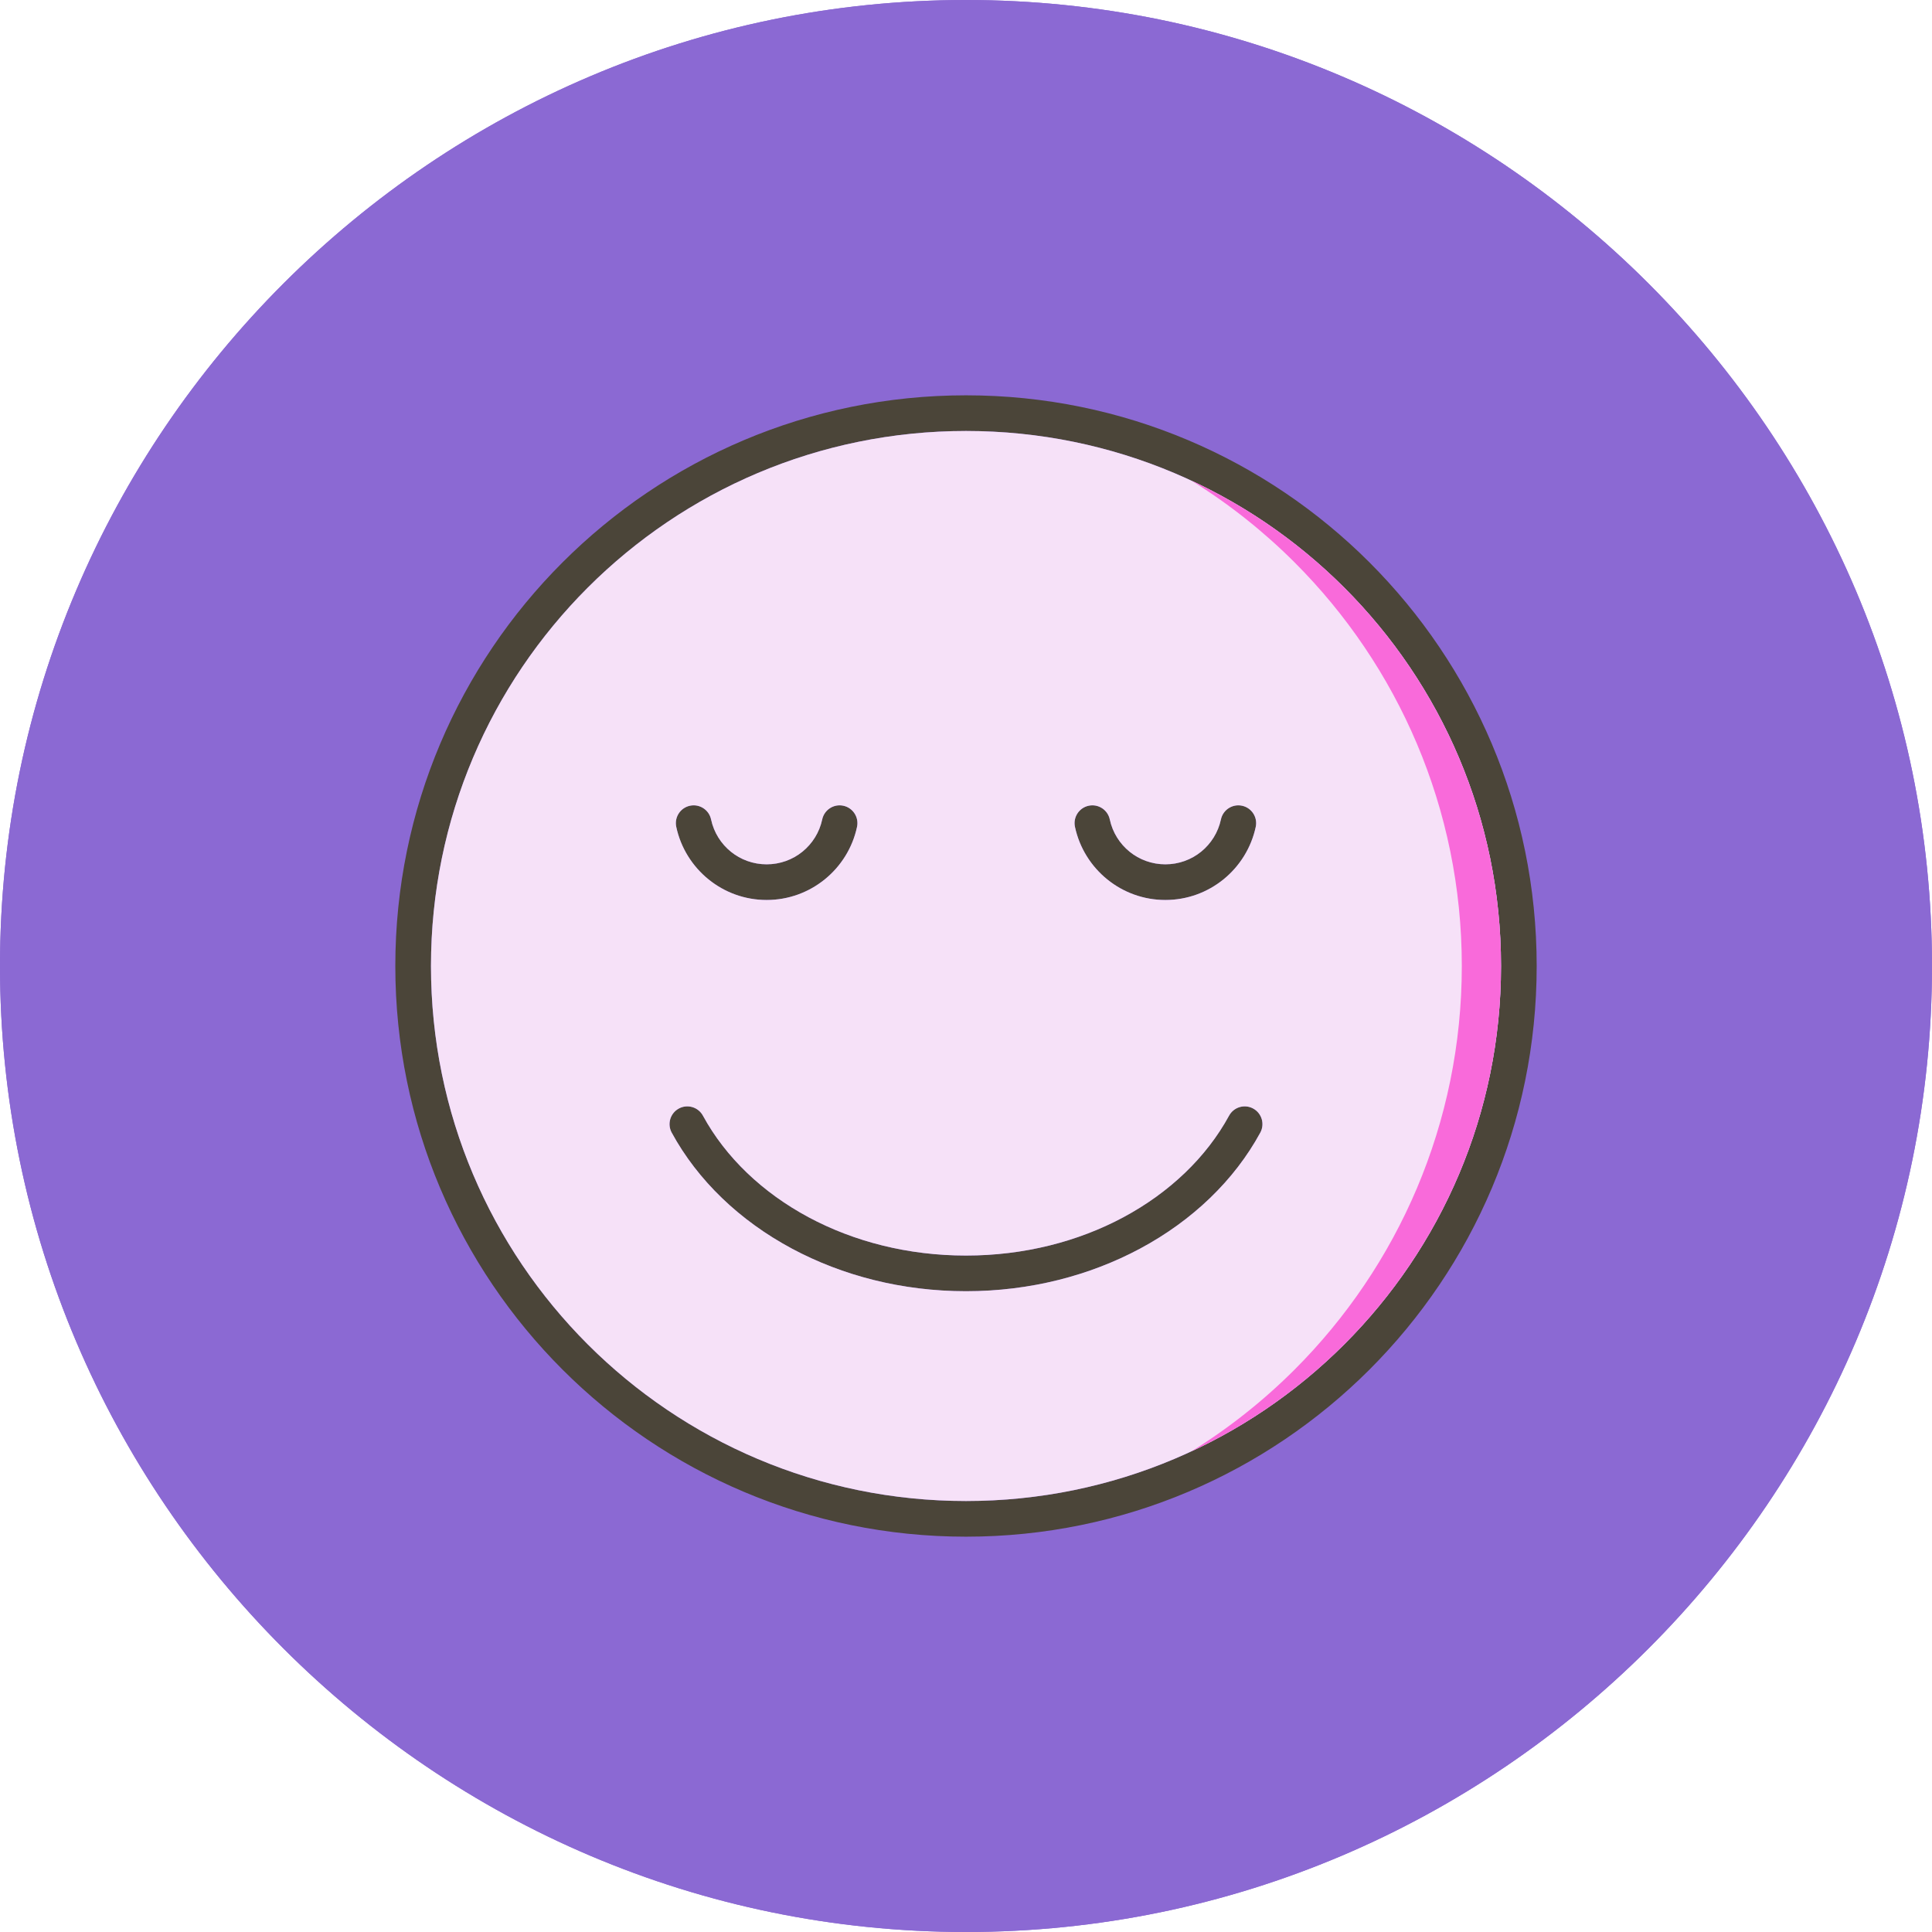 <?xml version="1.0" encoding="UTF-8" standalone="no"?><svg xmlns="http://www.w3.org/2000/svg" xmlns:xlink="http://www.w3.org/1999/xlink" fill="#000000" height="624" preserveAspectRatio="xMidYMid meet" version="1" viewBox="0.0 0.0 624.0 624.0" width="624" zoomAndPan="magnify"><g><g id="change1_1"><path d="M 312 624 C 483.844 624 624 483.844 624 312 C 624 140.156 483.844 0 312 0 C 140.156 0 0 140.156 0 312 C 0 483.844 140.156 624 312 624" fill="#8b69d3" fill-rule="evenodd"/></g><g id="change1_2"><path d="M 312 624 C 483.844 624 624 483.844 624 312 C 624 140.156 483.844 0 312 0 C 140.156 0 0 140.156 0 312 C 0 483.844 140.156 624 312 624" fill="#8b69d3" fill-rule="evenodd"/></g><g id="change2_1"><path d="M 312 127.68 C 362.898 127.68 408.977 148.312 442.336 181.664 C 475.688 215.023 496.32 261.102 496.32 312 C 496.32 362.898 475.688 408.977 442.336 442.336 C 408.977 475.688 362.898 496.32 312 496.32 C 261.102 496.32 215.02 475.688 181.664 442.336 C 148.312 408.977 127.68 362.898 127.68 312 C 127.68 261.102 148.312 215.023 181.664 181.664 C 215.02 148.312 261.102 127.68 312 127.68 Z M 434.188 189.812 C 402.918 158.539 359.719 139.199 312 139.199 C 264.281 139.199 221.082 158.539 189.812 189.812 C 158.539 221.082 139.199 264.281 139.199 312 C 139.199 359.719 158.539 402.918 189.812 434.188 C 221.082 465.461 264.281 484.801 312 484.801 C 359.719 484.801 402.918 465.461 434.188 434.188 C 465.461 402.918 484.801 359.719 484.801 312 C 484.801 264.281 465.461 221.082 434.188 189.812" fill="#4b4539"/></g><g id="change2_2"><path d="M 216.949 365.824 C 215.434 363.039 216.461 359.555 219.246 358.039 C 222.027 356.523 225.516 357.551 227.031 360.336 C 234.348 373.781 246.289 385.184 261.207 393.176 C 275.797 400.984 293.23 405.52 312 405.52 C 330.77 405.52 348.203 400.984 362.789 393.176 C 377.711 385.184 389.652 373.781 396.969 360.336 C 398.484 357.551 401.973 356.523 404.754 358.039 C 407.539 359.555 408.566 363.039 407.051 365.824 C 398.66 381.242 385.086 394.254 368.191 403.297 C 351.953 411.992 332.66 417.039 312 417.039 C 291.34 417.039 272.043 411.992 255.809 403.297 C 238.914 394.254 225.34 381.242 216.949 365.824" fill="#4b4539"/></g><g id="change2_3"><path d="M 265.559 264.664 C 266.215 261.559 269.27 259.574 272.375 260.234 C 275.48 260.895 277.465 263.945 276.809 267.051 C 275.359 273.863 271.586 279.816 266.352 284.047 C 261.223 288.195 254.703 290.68 247.613 290.68 C 240.52 290.68 234 288.195 228.871 284.047 C 223.641 279.816 219.863 273.863 218.414 267.051 C 217.758 263.945 219.742 260.895 222.848 260.234 C 225.953 259.574 229.008 261.559 229.664 264.664 C 230.555 268.852 232.867 272.504 236.07 275.094 C 239.215 277.637 243.23 279.16 247.613 279.16 C 251.992 279.16 256.008 277.637 259.152 275.094 C 262.355 272.504 264.668 268.852 265.559 264.664" fill="#4b4539"/></g><g id="change2_4"><path d="M 394.336 264.664 C 394.992 261.559 398.047 259.574 401.152 260.234 C 404.258 260.895 406.242 263.945 405.586 267.051 C 404.133 273.863 400.359 279.816 395.129 284.047 C 390 288.195 383.48 290.68 376.387 290.68 C 369.297 290.68 362.777 288.195 357.645 284.047 C 352.414 279.816 348.641 273.863 347.191 267.051 C 346.531 263.945 348.52 260.895 351.625 260.234 C 354.73 259.574 357.785 261.559 358.441 264.664 C 359.332 268.852 361.645 272.504 364.848 275.094 C 367.992 277.637 372.008 279.16 376.387 279.16 C 380.77 279.16 384.781 277.637 387.93 275.094 C 391.129 272.504 393.441 268.852 394.336 264.664" fill="#4b4539"/></g><g id="change3_1"><path d="M 394.336 264.664 C 394.992 261.559 398.047 259.574 401.152 260.234 C 404.258 260.895 406.242 263.945 405.586 267.051 C 404.133 273.863 400.359 279.816 395.129 284.047 C 390 288.195 383.48 290.68 376.387 290.68 C 369.297 290.68 362.777 288.195 357.645 284.047 C 352.414 279.816 348.641 273.863 347.191 267.051 C 346.531 263.945 348.52 260.895 351.625 260.234 C 354.73 259.574 357.785 261.559 358.441 264.664 C 359.332 268.852 361.645 272.504 364.848 275.094 C 367.992 277.637 372.008 279.16 376.387 279.16 C 380.77 279.16 384.781 277.637 387.93 275.094 C 391.129 272.504 393.441 268.852 394.336 264.664 Z M 434.188 189.812 C 402.918 158.539 359.719 139.199 312 139.199 C 264.281 139.199 221.082 158.539 189.812 189.812 C 158.539 221.082 139.199 264.281 139.199 312 C 139.199 359.719 158.539 402.918 189.812 434.188 C 221.082 465.461 264.281 484.801 312 484.801 C 359.719 484.801 402.918 465.461 434.188 434.188 C 465.461 402.918 484.801 359.719 484.801 312 C 484.801 264.281 465.461 221.082 434.188 189.812 Z M 265.559 264.664 C 266.215 261.559 269.27 259.574 272.375 260.234 C 275.48 260.895 277.465 263.945 276.809 267.051 C 275.359 273.863 271.586 279.816 266.352 284.047 C 261.223 288.195 254.703 290.68 247.613 290.68 C 240.52 290.68 234 288.195 228.871 284.047 C 223.641 279.816 219.863 273.863 218.414 267.051 C 217.758 263.945 219.742 260.895 222.848 260.234 C 225.953 259.574 229.008 261.559 229.664 264.664 C 230.555 268.852 232.867 272.504 236.07 275.094 C 239.215 277.637 243.23 279.16 247.613 279.16 C 251.992 279.16 256.008 277.637 259.152 275.094 C 262.355 272.504 264.668 268.852 265.559 264.664 Z M 219.246 358.039 C 222.027 356.523 225.516 357.551 227.031 360.336 C 234.348 373.781 246.289 385.184 261.207 393.176 C 275.797 400.984 293.23 405.52 312 405.52 C 330.77 405.52 348.203 400.984 362.789 393.176 C 377.711 385.184 389.652 373.781 396.969 360.336 C 398.484 357.551 401.973 356.523 404.754 358.039 C 407.539 359.555 408.566 363.039 407.051 365.824 C 398.66 381.242 385.086 394.254 368.191 403.297 C 351.953 411.992 332.66 417.039 312 417.039 C 291.34 417.039 272.043 411.992 255.809 403.297 C 238.914 394.254 225.34 381.242 216.949 365.824 C 215.434 363.039 216.461 359.555 219.246 358.039" fill="#f6e1f8" fill-rule="evenodd"/></g><g id="change4_1"><path d="M 418.148 181.664 C 451.504 215.023 472.137 261.102 472.137 312 C 472.137 362.898 451.504 408.977 418.148 442.336 C 408.129 452.355 396.961 461.227 384.859 468.734 C 403.301 460.145 419.977 448.398 434.188 434.188 C 465.461 402.918 484.801 359.719 484.801 312 C 484.801 264.281 465.461 221.082 434.188 189.812 C 419.977 175.602 403.301 163.852 384.859 155.266 C 396.961 162.773 408.129 171.645 418.148 181.664" fill="#f96ada" fill-rule="evenodd"/></g></g></svg>
